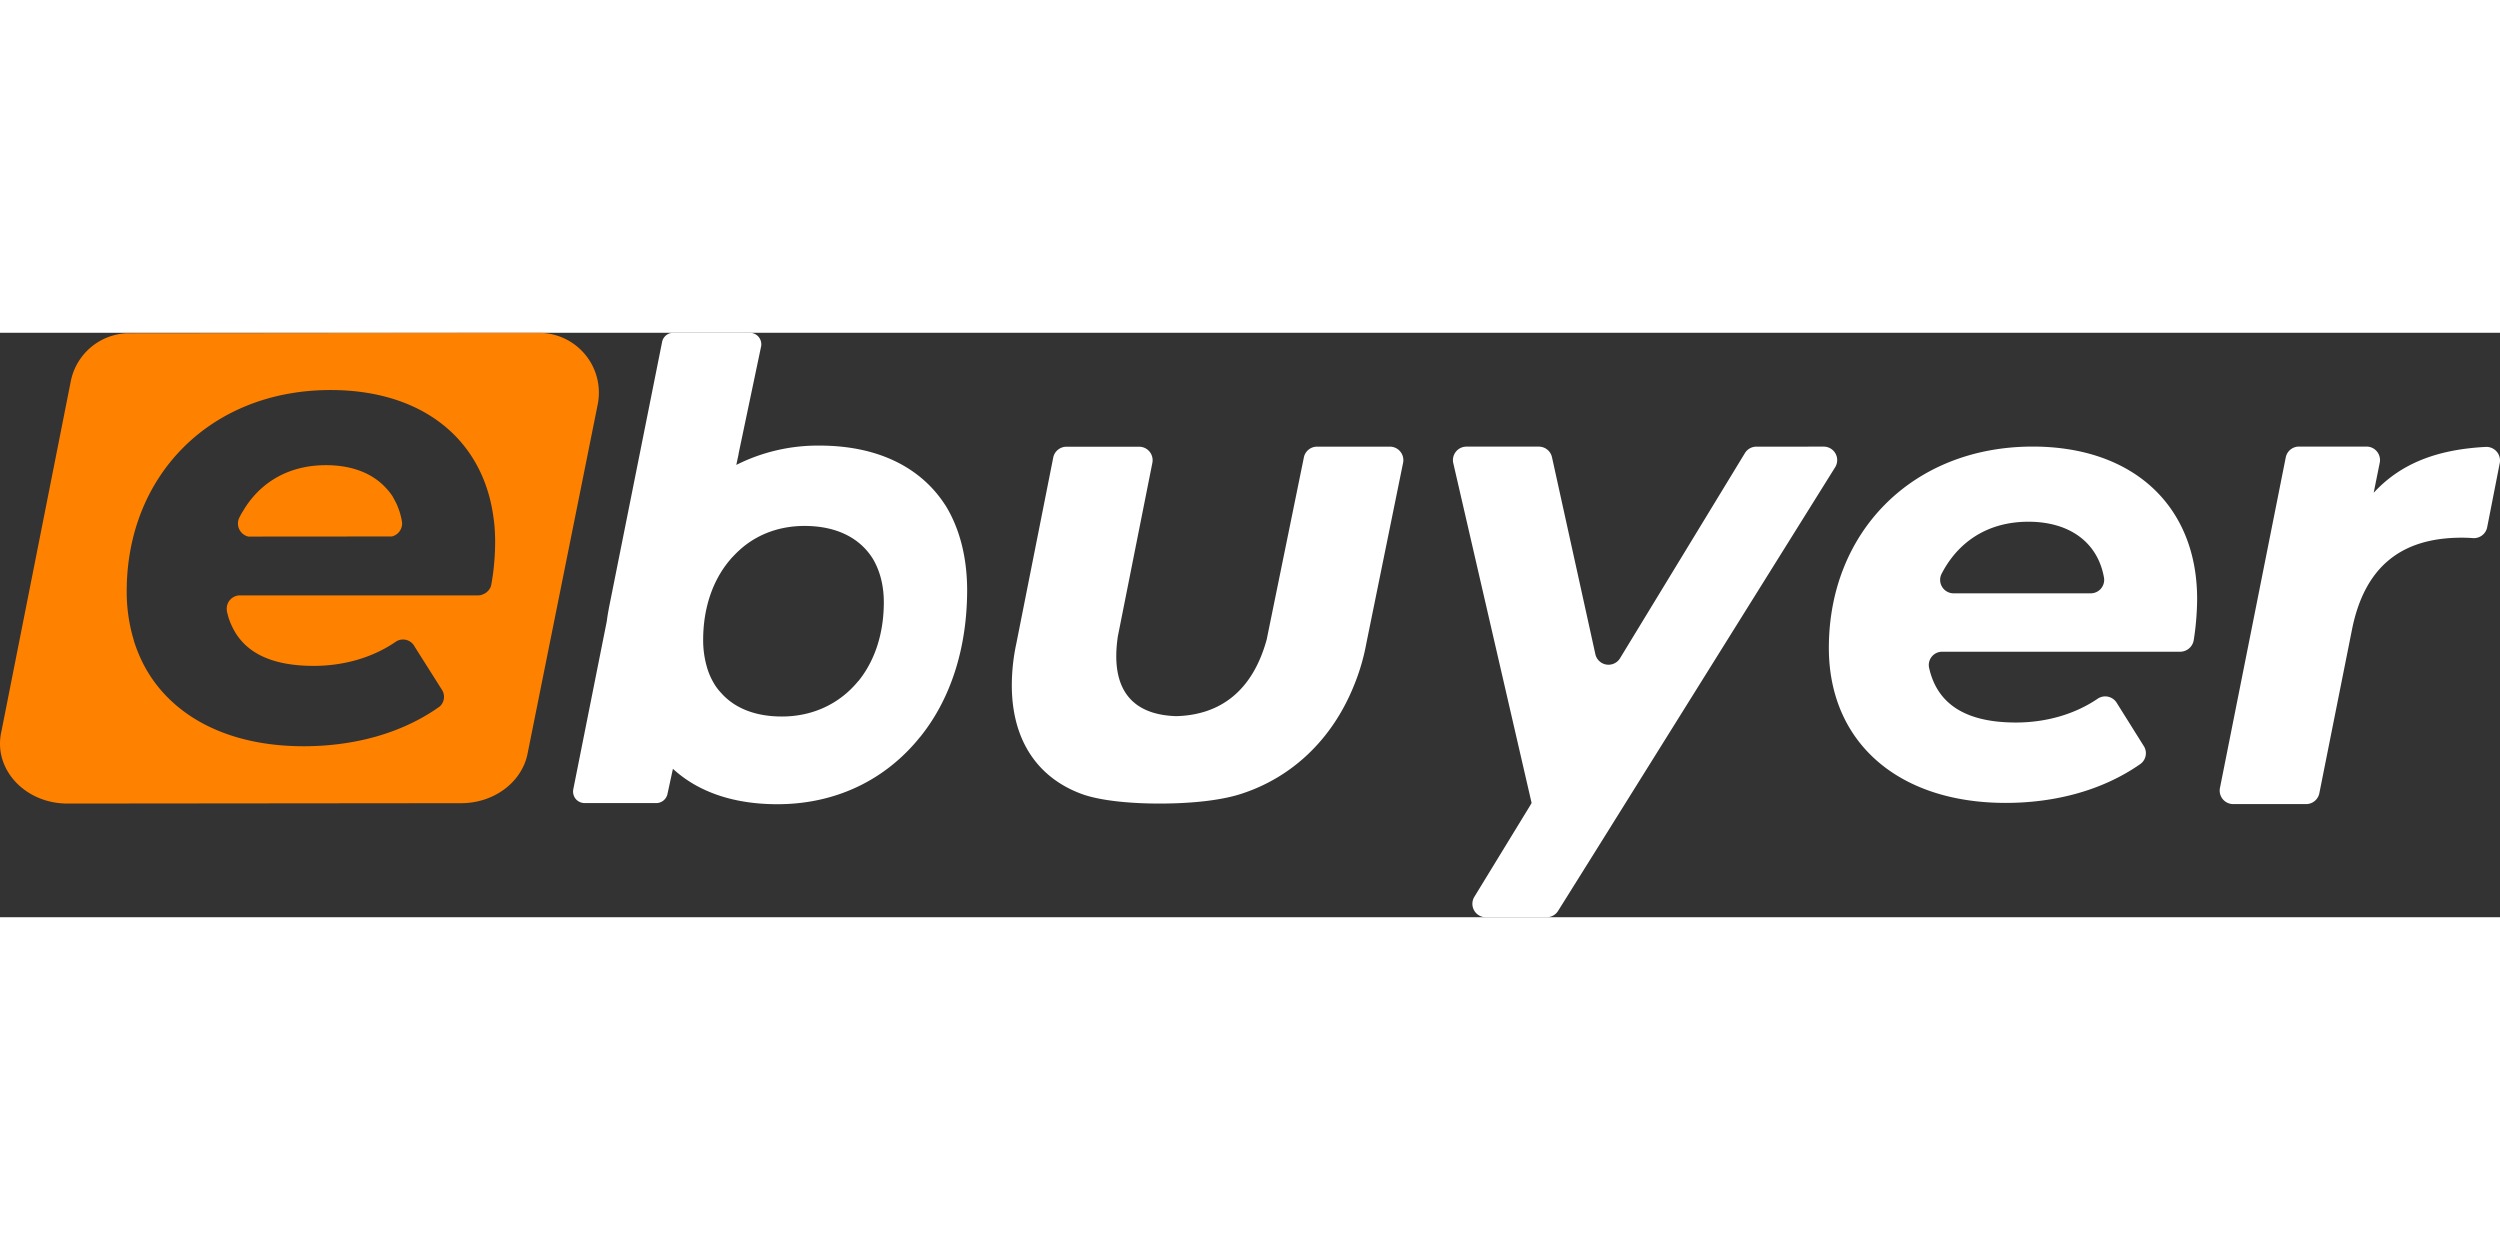 <svg xmlns="http://www.w3.org/2000/svg" id="Layer_1" width="600" height="300" data-name="Layer 1" viewBox="0 0 1329.96 310.92"><rect x="0" y="0" width="1329.96" height="310.92" fill="#333333" stroke="none"/><defs><style>.cls-1{fill:#ff8100}.cls-2{fill:#fff}</style></defs><path d="M213.82 100.36a7.08 7.08 0 0 1-5.36 8l-76.32.06a7.13 7.13 0 0 1-4.89-9.95c0-.06.06-.06.06-.12s.09-.15.15-.26a23 23 0 0 1 1.58-2.84c8.86-15.31 24.08-24.82 44.39-24.82 13.58 0 24.64 4.21 31.84 12.09a29.26 29.26 0 0 1 3.89 5c-.06.06 0 .09 0 .09.56 1 1 1.84 1.52 2.84a24 24 0 0 1 1.29 3.1 25.19 25.19 0 0 1 1.06 3.25 35.83 35.83 0 0 1 .79 3.56z" class="cls-1"/><path d="M286.83.04h-16.56L67.41.25a31.84 31.84 0 0 0-29.79 25.71L.69 212.38c-4.36 19.72 12.58 38.07 35.2 38.07l209.47-.2c17.09 0 31.78-10.74 35.15-25.64l37.47-186.53A31.81 31.81 0 0 0 286.83.04zm-24.58 128.38c-.27 1.85-.53 3.57-.85 5.3a8.23 8.23 0 0 1-.47 1.76h-.06a5.16 5.16 0 0 1-1 1.53v.05a7.52 7.52 0 0 1-1.79 1.53 8.87 8.87 0 0 1-1.08.52 5.87 5.87 0 0 1-2.69.59H127.84a7.07 7.07 0 0 0-7.14 8.16 1.43 1.43 0 0 0 .06.5c.14.73.35 1.46.55 2.14a11.14 11.14 0 0 0 .53 1.78 32.31 32.31 0 0 0 1.49 3.69c6.5 14.1 20.87 21.24 43.63 21.24 16.22 0 31.58-4.56 43.61-12.87a6.93 6.93 0 0 1 9.65 2l.21.38 14.69 23.24a6.91 6.91 0 0 1-.67 8.32 3.56 3.56 0 0 1-1 .87c-20.47 14.43-46.06 20.81-71.93 20.81-37.63 0-66.31-13.9-81.7-37.58a72.91 72.91 0 0 1-5.71-10.74 76.1 76.1 0 0 1-2.9-7.84.27.27 0 0 0 0-.14 88.51 88.51 0 0 1-3.8-26.2c0-61.51 44.57-107 108.45-107 47.06 0 78.87 24.34 86 63.59.26 1.37.47 2.78.67 4.24a82.15 82.15 0 0 1 .79 8.66c.06 1.58.09 3.16.09 4.71a134.33 134.33 0 0 1-1.16 16.76z" class="cls-1"/><path d="m1329.83 69.33-6.68 34.07a7.19 7.19 0 0 1-7.49 5.84c-1.93-.14-3.83-.23-6.06-.23-31.42 0-51.68 14.74-58.46 49.28l-17.29 86.67a7.17 7.17 0 0 1-7 5.77h-38.87a7.18 7.18 0 0 1-7-8.58l35-175.84a7.17 7.17 0 0 1 7-5.77h36a7.17 7.17 0 0 1 7 8.6l-3.23 16c14.67-15.94 34.24-23.06 59.49-24.41a7.24 7.24 0 0 1 7.59 8.6zm-248.46-8.79c-64 0-108.45 45.54-108.45 107.08 0 50 36.62 82.48 94.07 82.48 25.76 0 51.21-6.4 71.62-20.67a7.06 7.06 0 0 0 1.83-9.6l-14.46-23.09a7.17 7.17 0 0 0-10-2.1c-12.06 8.24-27.44 12.7-43.49 12.7-26.7 0-41.87-9.71-46.22-29a7.07 7.07 0 0 1 7-8.66h126.54a7.36 7.36 0 0 0 7.19-6 145.63 145.63 0 0 0 1.84-22c.04-49.4-33.8-81.14-87.47-81.14zm30.85 78.07h-72.82a7.16 7.16 0 0 1-6.56-10.28c8.76-17.05 24.5-27.76 46.11-27.81s37 10.65 40.35 29.8a7.16 7.16 0 0 1-7.08 8.29zM970.16 60.57a7.17 7.17 0 0 1 6.09 11l-126.74 203-20.64 33a7.19 7.19 0 0 1-6.08 3.37h-32.32a7.16 7.16 0 0 1-6.12-10.91l29.63-48.47.81-1.43-41.67-180.78a7.18 7.18 0 0 1 7-8.78h38.51a7.17 7.17 0 0 1 7 5.63l23.07 104.76a7.17 7.17 0 0 0 13.13 2.19l66.43-109.13a7.16 7.16 0 0 1 6.12-3.44zm-269.39.01h38.65a7.17 7.17 0 0 1 7 8.6l-19.56 96.1a112.19 112.19 0 0 1-6.51 22.22c-11.78 29.37-33.46 49-59.43 57.58-10 3.4-25.53 5.36-43.92 5.37s-33.65-2-42.22-5.35c-22.58-8.56-36.51-28.11-36.51-57.56a106.56 106.56 0 0 1 2.4-22.23L560.3 66.4a7.18 7.18 0 0 1 7-5.78h38.74a7.17 7.17 0 0 1 7 8.56l-18.45 92.74v.18c-3.92 27.67 7.69 41.14 31.16 41.85 23.74-.63 40.79-13.75 48.19-41.06.09-.27.09-.72.18-1l19.51-95.56a7.17 7.17 0 0 1 7.14-5.75zM502.98 91.81l-.1-.1c-12.9-20.05-35.77-31.69-66.9-31.69A96.38 96.38 0 0 0 391.7 70.3l1.26-5.93h-.05l7.29-34.73 4.67-22.24a6.13 6.13 0 0 0-6-7.4h-40.73a6.06 6.06 0 0 0-5.93 4.96L324.4 144.07c-.63 3.09-1.2 6.24-1.62 9.49l-17.8 89.3a6.22 6.22 0 0 0 1.63 5.51 6.34 6.34 0 0 0 4.4 1.83h38.09a6.16 6.16 0 0 0 6-4.88v-.1l.21-.89 2.67-12.37c13.17 12.12 31.9 18.84 55.56 18.84 31.32 0 57.71-13.12 75.81-35.62l.16-.16c15.9-19.68 25-46.64 25-78.33-.08-17.6-4.07-32.73-11.53-44.88zm-46.17 93.34-.15.05c-9.71 11.91-23.93 18.94-40.72 18.94-14.27 0-25.18-4.51-32.26-12.49a27.8 27.8 0 0 1-4-5.35 36.25 36.25 0 0 1-3.73-8.87 51.3 51.3 0 0 1-1.88-14c0-17 5.08-31.43 13.69-41.92.63-.74 1.1-1.32 1.73-2.05.11 0 .11-.1.21-.16a59.52 59.52 0 0 1 5.19-5c8.92-7.45 20.26-11.54 33.11-11.54 16.74 0 29 6.19 35.94 16.84l.05.05c4 6.45 6.19 14.48 6.19 23.82-.03 16.86-4.96 31.18-13.41 41.68z" class="cls-2"/></svg>